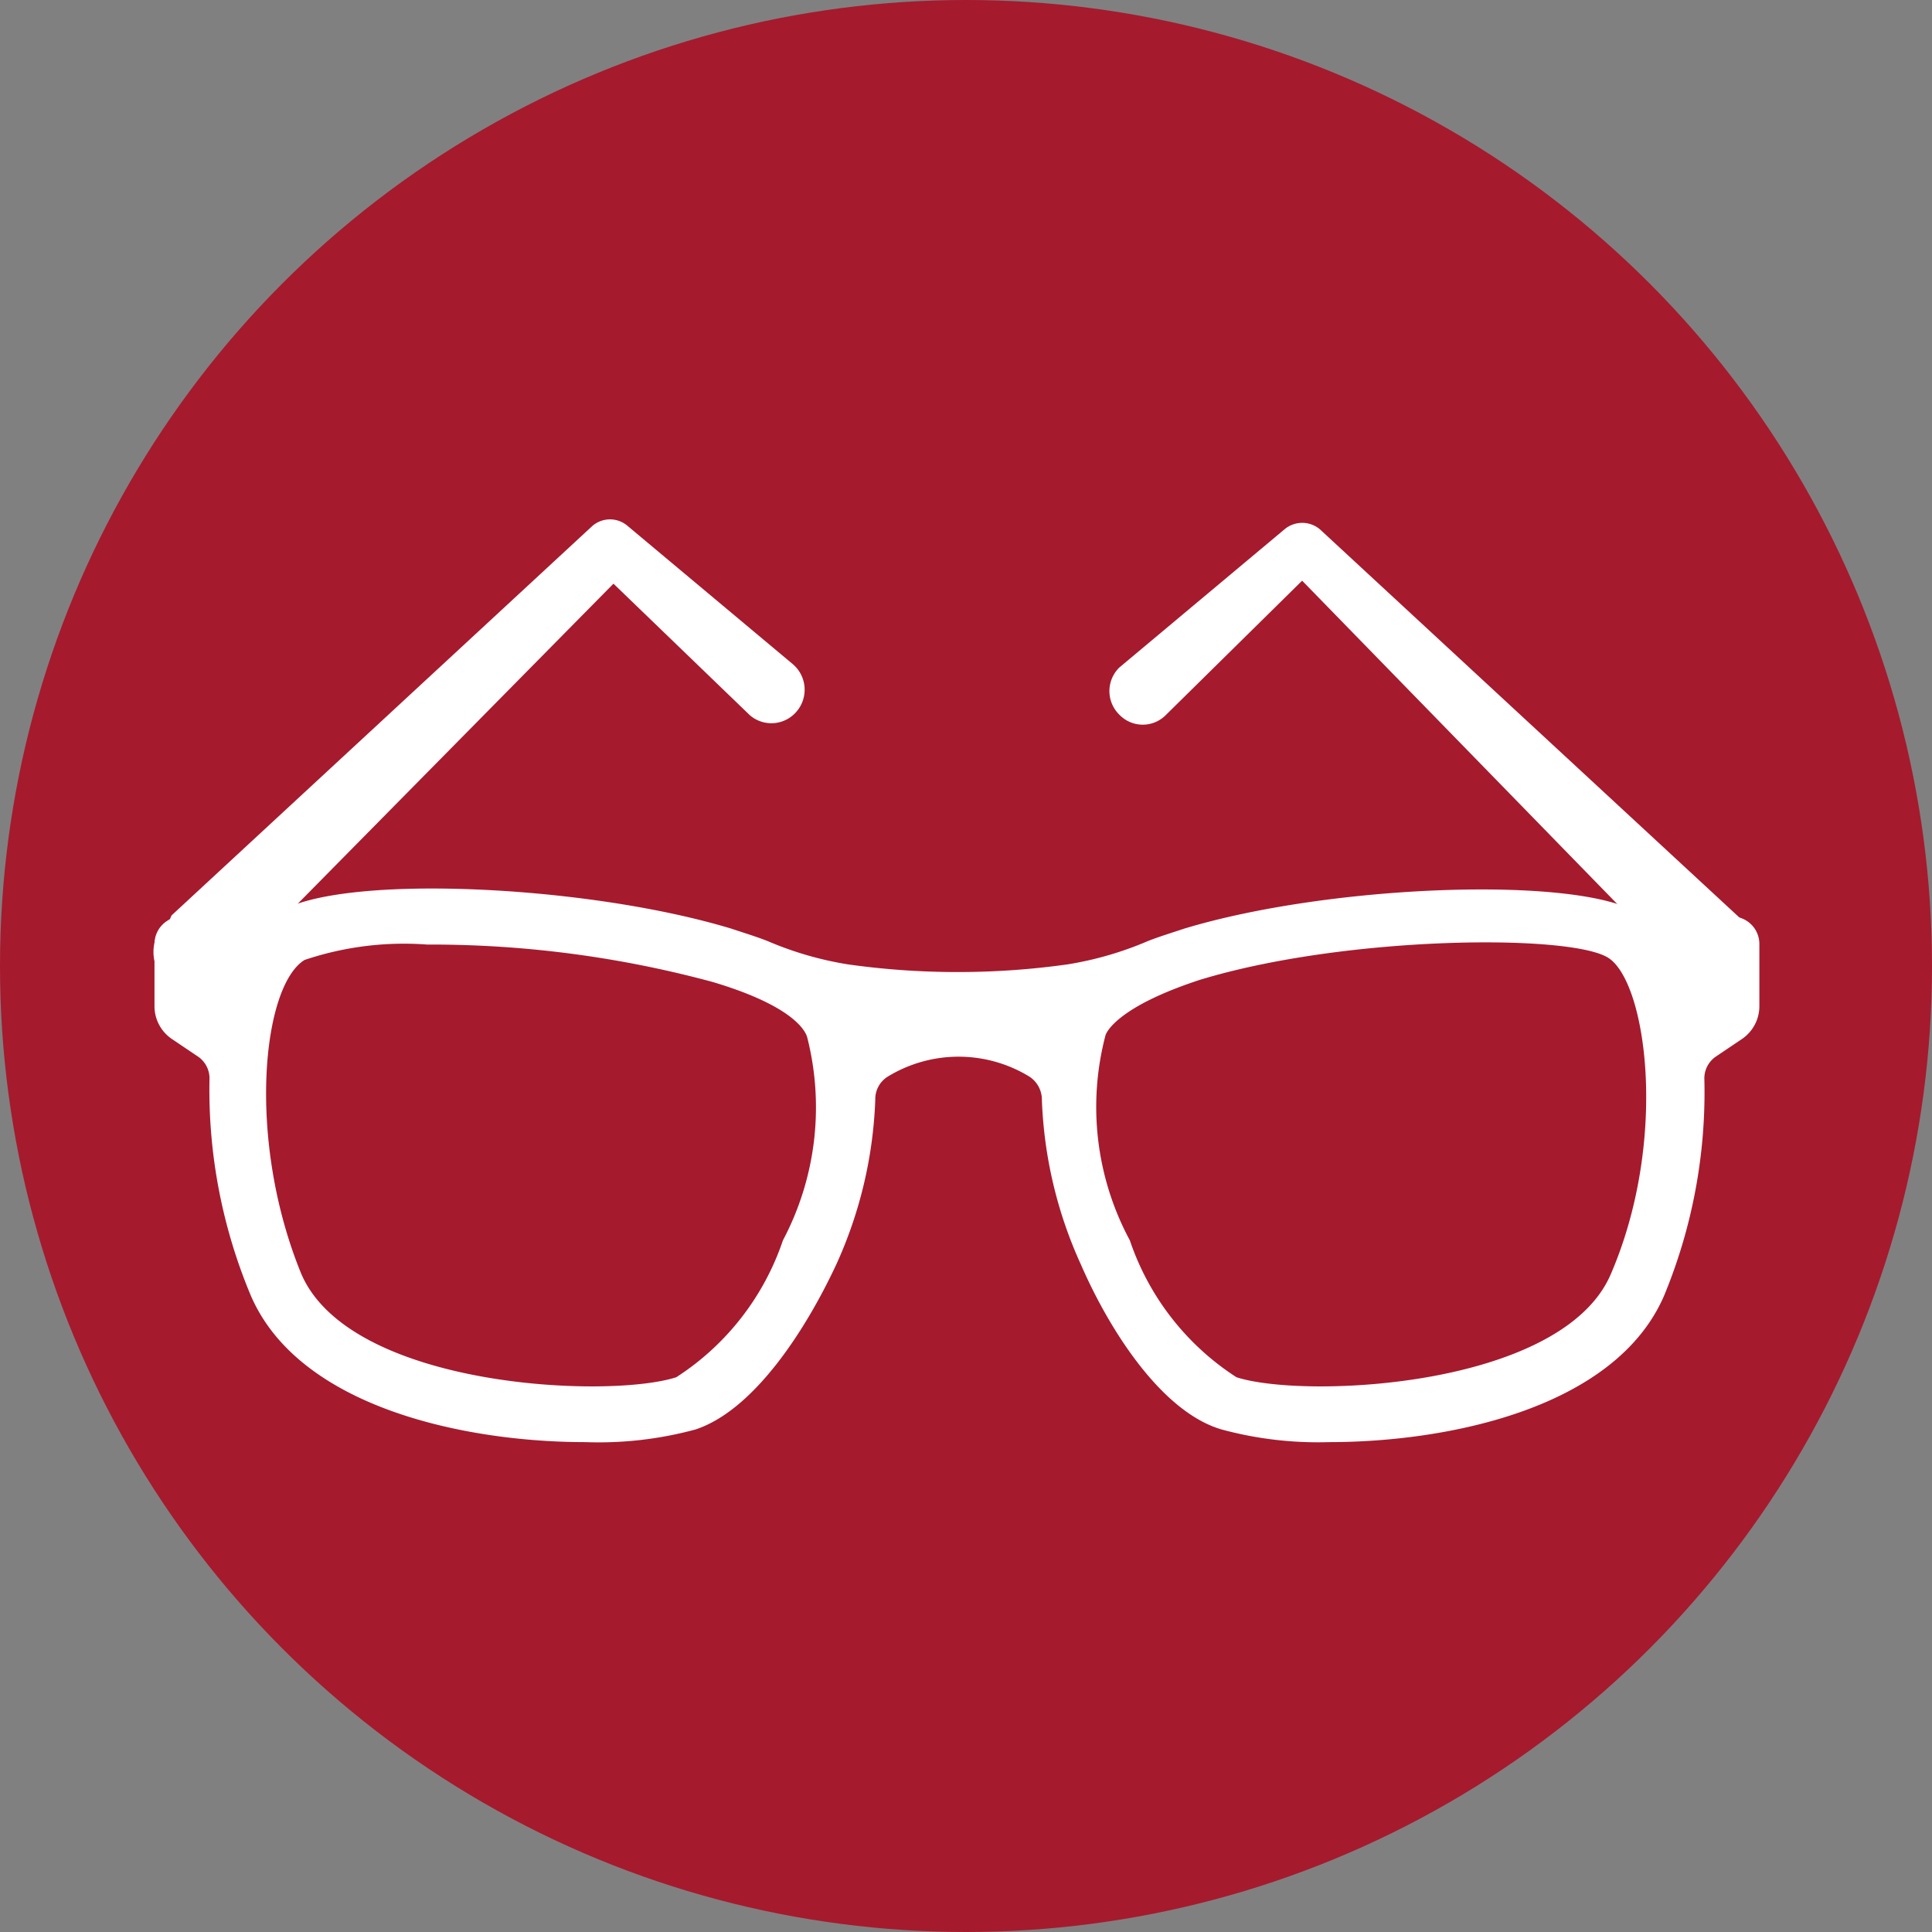 <svg xmlns="http://www.w3.org/2000/svg" viewBox="0 0 35.14 35.14"><rect x="0" y="0" width="35.14" height="35.14" fill="#808080" stroke="none"/><defs><style>.cls-1{fill:#a61a2e;}.cls-2{fill:#fff;}</style></defs><title>brillenstudio</title><g id="Ebene_2" data-name="Ebene 2"><g id="Ebene_1-2" data-name="Ebene 1"><circle class="cls-1" cx="17.57" cy="17.57" r="17.57"/><path class="cls-2" d="M31.48,16.67h-1.6l-.1-.07c-1.09-.67-5.56-.52-8.24.29-.24.08-.47.15-.67.23a6.17,6.17,0,0,1-1.45.42,14.28,14.28,0,0,1-2,.14,14.24,14.24,0,0,1-2-.14,6.17,6.17,0,0,1-1.45-.42c-.2-.08-.43-.15-.67-.23-2.68-.81-7.15-1-8.24-.29l-.1.07H3.31a.5.5,0,0,0-.5.51V18.3a.72.72,0,0,0,.32.6l.46.31a.48.48,0,0,1,.22.43,9.68,9.68,0,0,0,.75,3.92c.88,2.05,3.92,2.67,6.09,2.67a6.73,6.73,0,0,0,2-.23c1.06-.35,2-1.8,2.56-3a7.9,7.9,0,0,0,.71-3,.48.48,0,0,1,.23-.42,2.47,2.47,0,0,1,2.57,0,.5.5,0,0,1,.23.42,7.9,7.9,0,0,0,.71,3c.54,1.24,1.49,2.69,2.56,3a6.7,6.7,0,0,0,1.95.23c2.18,0,5.22-.62,6.1-2.67A9.68,9.68,0,0,0,31,19.64a.48.48,0,0,1,.22-.43l.46-.31a.72.72,0,0,0,.32-.6V17.18A.5.5,0,0,0,31.48,16.67ZM14.24,22.56a4.78,4.78,0,0,1-1.94,2.49c-1.24.4-5.93.19-6.82-1.88-1-2.44-.71-5.24.06-5.71a5.67,5.67,0,0,1,2.23-.28,19.63,19.63,0,0,1,5.19.68c1.38.41,1.67.84,1.72,1A5.17,5.17,0,0,1,14.24,22.56Zm15.06.61c-.88,2.07-5.57,2.28-6.81,1.88a4.78,4.78,0,0,1-1.94-2.49,5.12,5.12,0,0,1-.44-3.74c.05-.12.34-.55,1.72-1,2.63-.8,6.72-.84,7.42-.4S30.35,20.73,29.3,23.17Z"/><path class="cls-2" d="M30.66,17.72l-7.28-7.47H24L21.21,13a.59.59,0,0,1-.85,0,.6.6,0,0,1,0-.86l0,0,3-2.51a.5.5,0,0,1,.65,0l7.65,7.08a.74.74,0,0,1,0,1.05.76.76,0,0,1-1.06.05Z"/><path class="cls-2" d="M3.12,16.65l7.65-7.08a.49.49,0,0,1,.65,0l3,2.51a.61.61,0,0,1,.07.86.6.6,0,0,1-.85.07l0,0-2.81-2.71h.64L4.15,17.72a.74.74,0,1,1-1.06-1Z"/></g></g></svg>